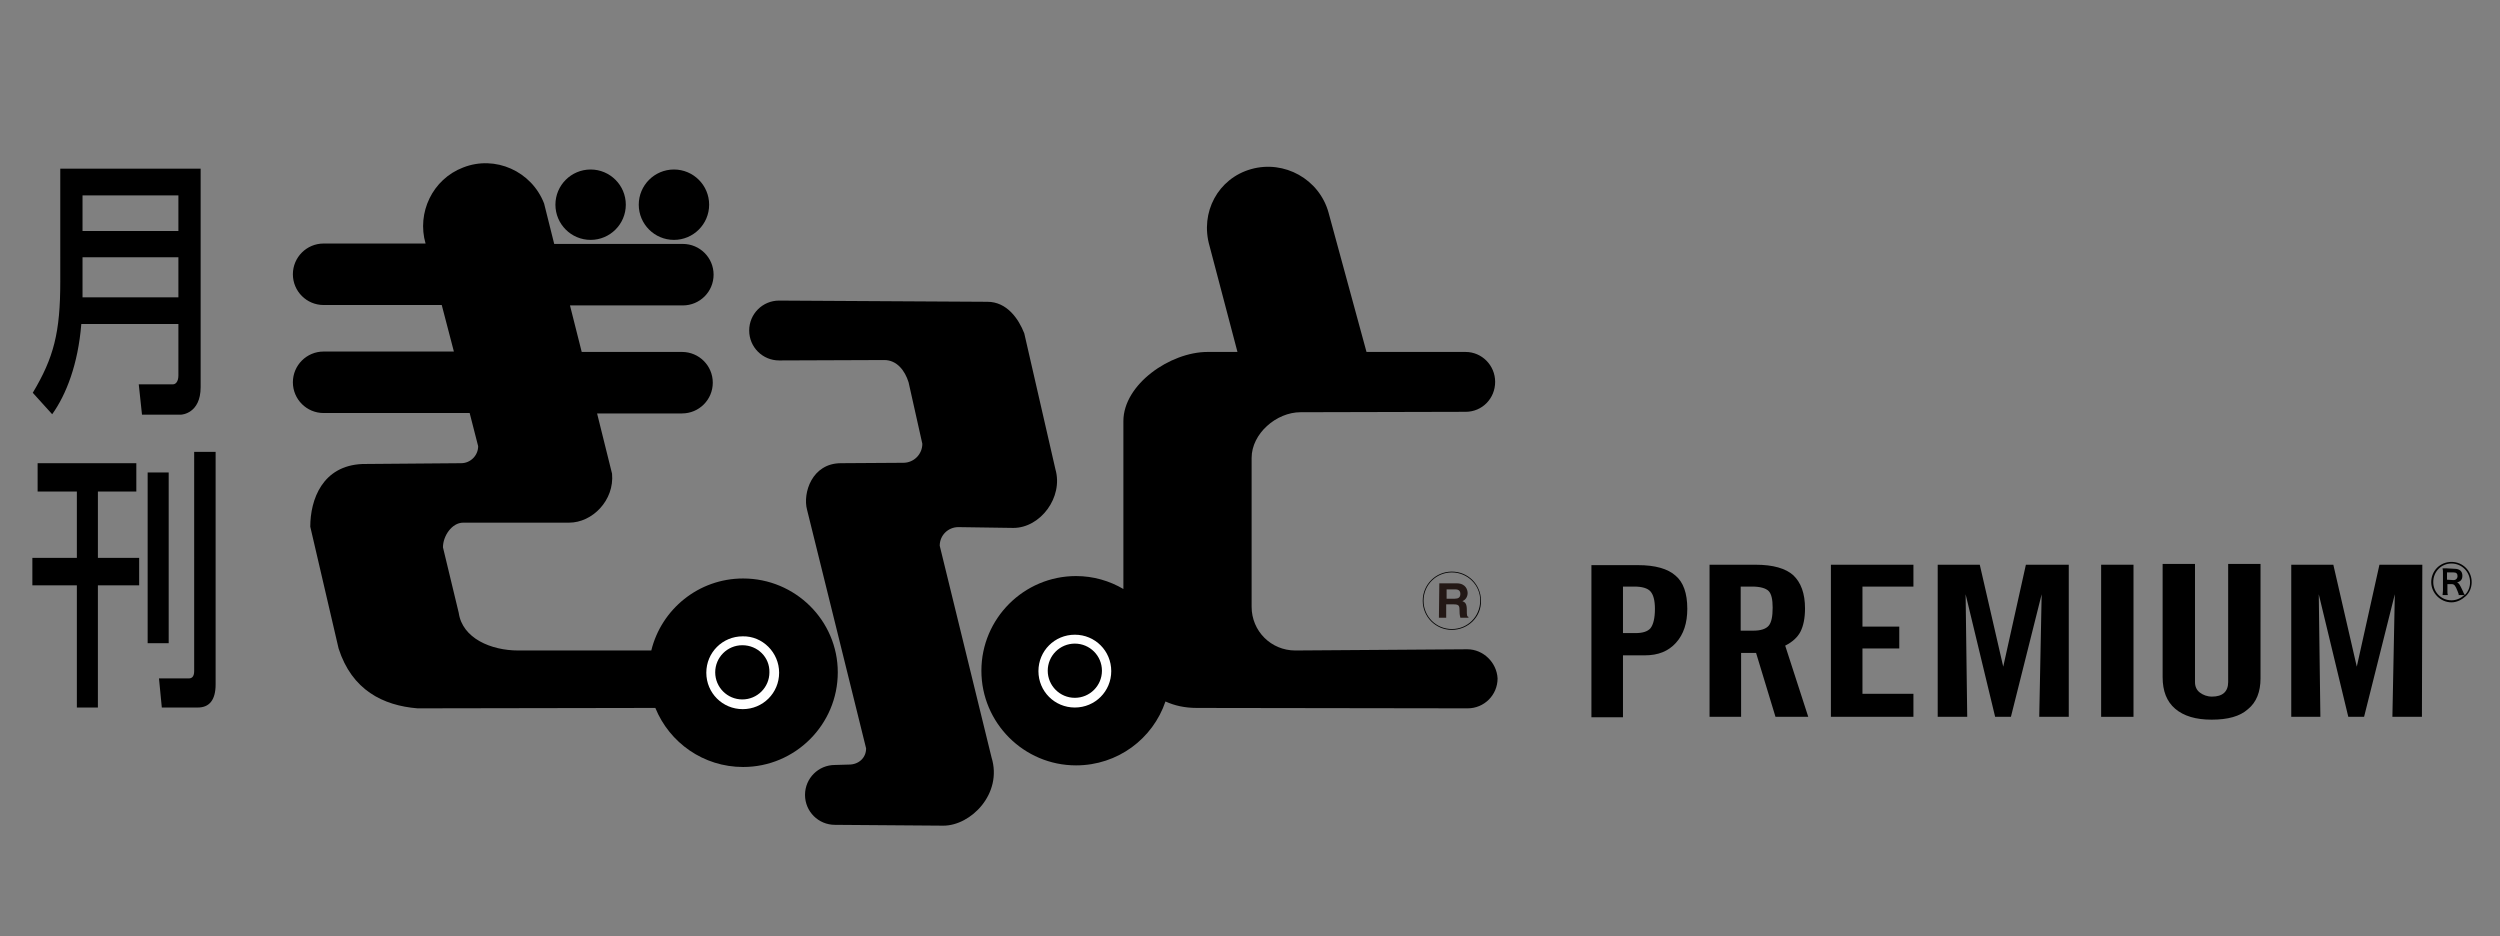 <?xml version="1.0" encoding="utf-8"?>
<!-- Generator: Adobe Illustrator 27.4.1, SVG Export Plug-In . SVG Version: 6.00 Build 0)  -->
<svg version="1.1" id="レイヤー_1" xmlns="http://www.w3.org/2000/svg" xmlns:xlink="http://www.w3.org/1999/xlink" x="0px"
	 y="0px" viewBox="0 0 618 231.4" style="enable-background:new 0 0 618 231.4;" xml:space="preserve">
<rect x="0" y="0" width="618" height="231.4" fill="#808080" stroke="none"/>
<style type="text/css">
	.st0{fill:#231815;}
	.st1{fill:#FFFFFF;}
</style>
<g>
	<path d="M14.9,41.7h34.7v54c0,6.6-4.8,6.8-4.8,6.8h-9.7L34.3,95h8.5c0.5,0,1.3-0.5,1.3-2.2V80.1h-24c-0.8,9.9-3.7,17.4-7.2,22.3
		l-4.8-5.3c5.2-8.7,6.8-14.9,6.8-27.5C14.9,69.6,14.9,41.7,14.9,41.7z M20.4,57.1h23.7v-8.8H20.4V57.1z M20.4,73.5h23.7v-9.9H20.4
		V73.5z"/>
	<path d="M9.3,114.5h24.4v7h-9.5v16.4h10.2v6.8H24.2v30.2H19v-30.2H8v-6.8h11v-16.4H9.3V114.5z M36.5,116.8h5.2V159h-5.2V116.8z
		 M48,111.7h5.3v57.5c0,3.9-1.6,5.7-4.4,5.7H40l-0.7-7.2h7.4c0.6,0,1.3-0.3,1.3-1.8V111.7z"/>
	<path d="M146,41.9c4.8,0,8.7,3.9,8.7,8.7s-3.9,8.7-8.7,8.7s-8.7-3.9-8.7-8.7S141.2,41.9,146,41.9z"/>
	<path d="M166.6,41.9c4.8,0,8.7,3.9,8.7,8.7s-3.9,8.7-8.7,8.7s-8.7-3.9-8.7-8.7C157.9,45.8,161.8,41.9,166.6,41.9z"/>
	<path d="M183.7,143c-11,0-20.2,7.6-22.7,17.8h-32.9c-6.7,0-13.8-3-14.7-9.3l-3.9-16.2c0-2.8,2.2-6.1,5-6.1h26.2
		c5.7,0,11.2-5.5,10.6-12.1l-3.7-14.9h21c4.2,0,7.6-3.4,7.6-7.6s-3.4-7.6-7.6-7.6h-24.8l-2.9-11.5h27.9c4.2,0,7.6-3.4,7.6-7.6
		s-3.4-7.6-7.6-7.6H137l-2.5-10c-3.1-8-12.1-12-20-8.9c-7.6,2.9-11.5,11.2-9.3,18.8H80c-4.2,0-7.6,3.4-7.6,7.6s3.4,7.6,7.6,7.6h29.2
		l3,11.5H80c-4.2,0-7.6,3.4-7.6,7.6s3.4,7.6,7.6,7.6h36.1l2.1,8.2c0,2.3-1.9,4.2-4.2,4.2l-24.4,0.2c-9.9,0.4-12.9,8.8-12.9,15.5
		l7,30.1c3.3,10.3,11,14.1,19.5,14.8L162,175c3.5,8.6,11.9,14.6,21.7,14.6c12.9,0,23.4-10.5,23.4-23.4
		C207.1,153.4,196.6,143,183.7,143z"/>
	<path d="M206.4,203.9c-4.1,0-7.4-3.3-7.4-7.4c0-4.1,3.3-7.4,7.4-7.4l3.5-0.1c2.3,0,4.2-1.6,4.2-4l-14.6-59
		c-1.1-4.1,1.2-11.5,8.4-11.5l15.4-0.1c2.6,0,4.7-2.1,4.7-4.7l-3.4-15.2c-0.9-2.9-2.9-5.5-6-5.5l-26,0.1c-4.1,0-7.4-3.3-7.4-7.4
		s3.3-7.4,7.4-7.4l51.5,0.3c4.8,0,7.7,4.2,9.1,7.8l7.7,33.6c2,6.9-3.7,14.5-10.4,14.5l-13.6-0.2c-2.5,0-4.6,2-4.6,4.6l12.8,52.3
		c2.8,9-5.1,16.9-11.9,16.9L206.4,203.9z"/>
	<path d="M362.7,160.5l-42.5,0.3c-6,0-10.8-4.8-10.8-10.8v-36.8c0-6,6.1-11.3,12.1-11.3l40.8-0.1c4.1,0,7.3-3.3,7.3-7.4
		s-3.3-7.4-7.3-7.4h-24.5l-9.4-34.5c-2.3-8.2-10.9-13-19.1-10.7s-12.7,10.7-10.3,19l6.9,26.2h-7.4c-9.2,0-20.8,8-20.8,17.1v41.5
		c-3.4-2-7.4-3.2-11.7-3.2c-12.9,0-23.4,10.5-23.4,23.4s10.5,23.4,23.4,23.4c10.3,0,19-6.6,22.1-15.8c2.2,1,4.7,1.6,7.8,1.6
		l66.9,0.1c4.1,0,7.4-3.3,7.4-7.4C370,163.8,366.7,160.5,362.7,160.5z"/>
	<path d="M358.9,155.7c-4,0-7.2-3.2-7.2-7.2s3.2-7.2,7.2-7.2s7.2,3.2,7.2,7.2C366.2,152.5,362.9,155.7,358.9,155.7z M358.9,141.5
		c-3.9,0-7,3.1-7,7s3.1,7,7,7s7-3.1,7-7C366,144.7,362.8,141.5,358.9,141.5z"/>
	<path class="st0" d="M355.8,144.2h4.3c2.3,0,2.7,1.7,2.7,2.4c0,0.9-0.5,1.7-1.3,2c0.7,0.3,1.1,0.6,1.1,2.2c0,1.2,0,1.6,0.4,1.7v0.2
		h-2c-0.1-0.4-0.2-0.8-0.2-1.7c0-1.2-0.1-1.6-1.4-1.6h-1.9v3.3h-1.8L355.8,144.2L355.8,144.2z M359.6,148c0.9,0,1.4-0.3,1.4-1.2
		c0-0.5-0.2-1.1-1.2-1.1h-2.2v2.3H359.6z"/>
	<path class="st1" d="M192.6,166.3c0,5-4,9-9,9s-9-4-9-9s4-9,9-9C188.5,157.2,192.6,161.3,192.6,166.3z M183.5,159.5
		c-3.7,0-6.7,3-6.7,6.7s3,6.7,6.7,6.7s6.7-3,6.7-6.7C190.3,162.5,187.3,159.5,183.5,159.5z"/>
	<path class="st1" d="M274.7,165.9c0,5-4,9-9,9s-9-4-9-9s4-9,9-9S274.7,160.9,274.7,165.9z M265.7,159.1c-3.7,0-6.7,3-6.7,6.7
		s3,6.7,6.7,6.7s6.7-3,6.7-6.7C272.4,162.1,269.4,159.1,265.7,159.1z"/>
	<g>
		<g>
			<path d="M417.1,150.5c0,3.5-0.9,6.3-2.8,8.4c-1.9,2.1-4.4,3.1-7.7,3.1h-5.4v15.3h-7.8v-37.6h11.5c4.3,0,7.4,0.9,9.3,2.6
				C416.1,143.9,417.1,146.6,417.1,150.5z M409.1,150.5c0-2.1-0.4-3.5-1.1-4.3s-2.1-1.2-4-1.2h-2.8v11.5h3.1c1.8,0,3-0.4,3.7-1.2
				C408.7,154.4,409.1,152.8,409.1,150.5z"/>
			<path d="M447,177.2h-8.1l-4.8-15.8h-3.7v15.8h-7.8v-37.6H434c4.3,0,7.4,0.9,9.3,2.6c1.9,1.8,2.9,4.5,2.9,8.2
				c0,2.4-0.4,4.3-1.1,5.7s-2,2.6-3.8,3.5L447,177.2z M438.2,150.2c0-2-0.3-3.4-1-4.1c-0.7-0.7-2.1-1.1-4.1-1.1h-2.8v10.9h3.1
				c1.8,0,3.1-0.4,3.8-1.2C437.9,153.9,438.2,152.4,438.2,150.2z"/>
			<path d="M473,177.2h-20.4v-37.6H473v5.4h-12.6v9.9h9.1v5.4h-9.1v11.2H473V177.2z"/>
			<path d="M511.4,177.2h-7.3l0.6-30.3l-7.6,30.3h-3.9l-7.3-30.3l0.4,30.3H479v-37.6h10.4l5.8,25.2l5.6-25.2h10.6V177.2z"/>
			<path d="M527.4,177.2h-8v-37.6h8V177.2z"/>
			<path d="M558.8,167.7c0,3.3-1,5.9-3.1,7.6c-2,1.8-5,2.6-9,2.6c-3.9,0-6.9-0.9-9-2.7s-3.1-4.4-3.1-7.8v-28h8v29.2
				c0,1.1,0.4,2,1.2,2.6s1.8,1,3,1c2.6,0,4-1.2,4-3.6v-29.2h8L558.8,167.7L558.8,167.7z"/>
			<path d="M598.7,177.2h-7.3l0.6-30.3l-7.6,30.3h-3.9l-7.3-30.3l0.4,30.3h-7.2v-37.6h10.4l5.8,25.2l5.6-25.2h10.6L598.7,177.2
				L598.7,177.2z"/>
		</g>
		<path d="M601,143.9c0-2.8,2.2-5,5-5s5,2.2,5,5c0,1.3-0.5,2.6-1.5,3.5s-2.2,1.5-3.5,1.5C603.3,148.9,601,146.6,601,143.9z
			 M606.7,140.6c1.3,0,2,0.6,2,1.7c0,0.5-0.1,0.9-0.4,1.2c-0.2,0.2-0.4,0.3-0.9,0.5c0.5,0.2,0.6,0.4,1.5,2.3c0,0.1,0.1,0.3,0.4,0.8
			c0.9-0.9,1.3-2,1.3-3.2c0-2.5-2-4.6-4.6-4.6c-2.5,0-4.5,2-4.5,4.6c0,2.5,2,4.5,4.5,4.5c1.2,0,2.3-0.5,3.2-1.3h-1.4
			c0-0.2,0-0.3-0.3-1c-0.5-1.3-0.8-1.7-1.4-1.7H605v1.6c0,0.5,0,0.8,0.1,1.1h-1.3c0-0.4,0.1-0.6,0.1-1.1v-4.4c0-0.5,0-0.6-0.1-1.1
			c0.4,0,0.6,0,1.1,0L606.7,140.6z M606.5,143.4c0.6,0,1-0.4,1-1s-0.3-0.9-1-0.9h-1.6v1.8L606.5,143.4L606.5,143.4z"/>
	</g>
</g>
</svg>
